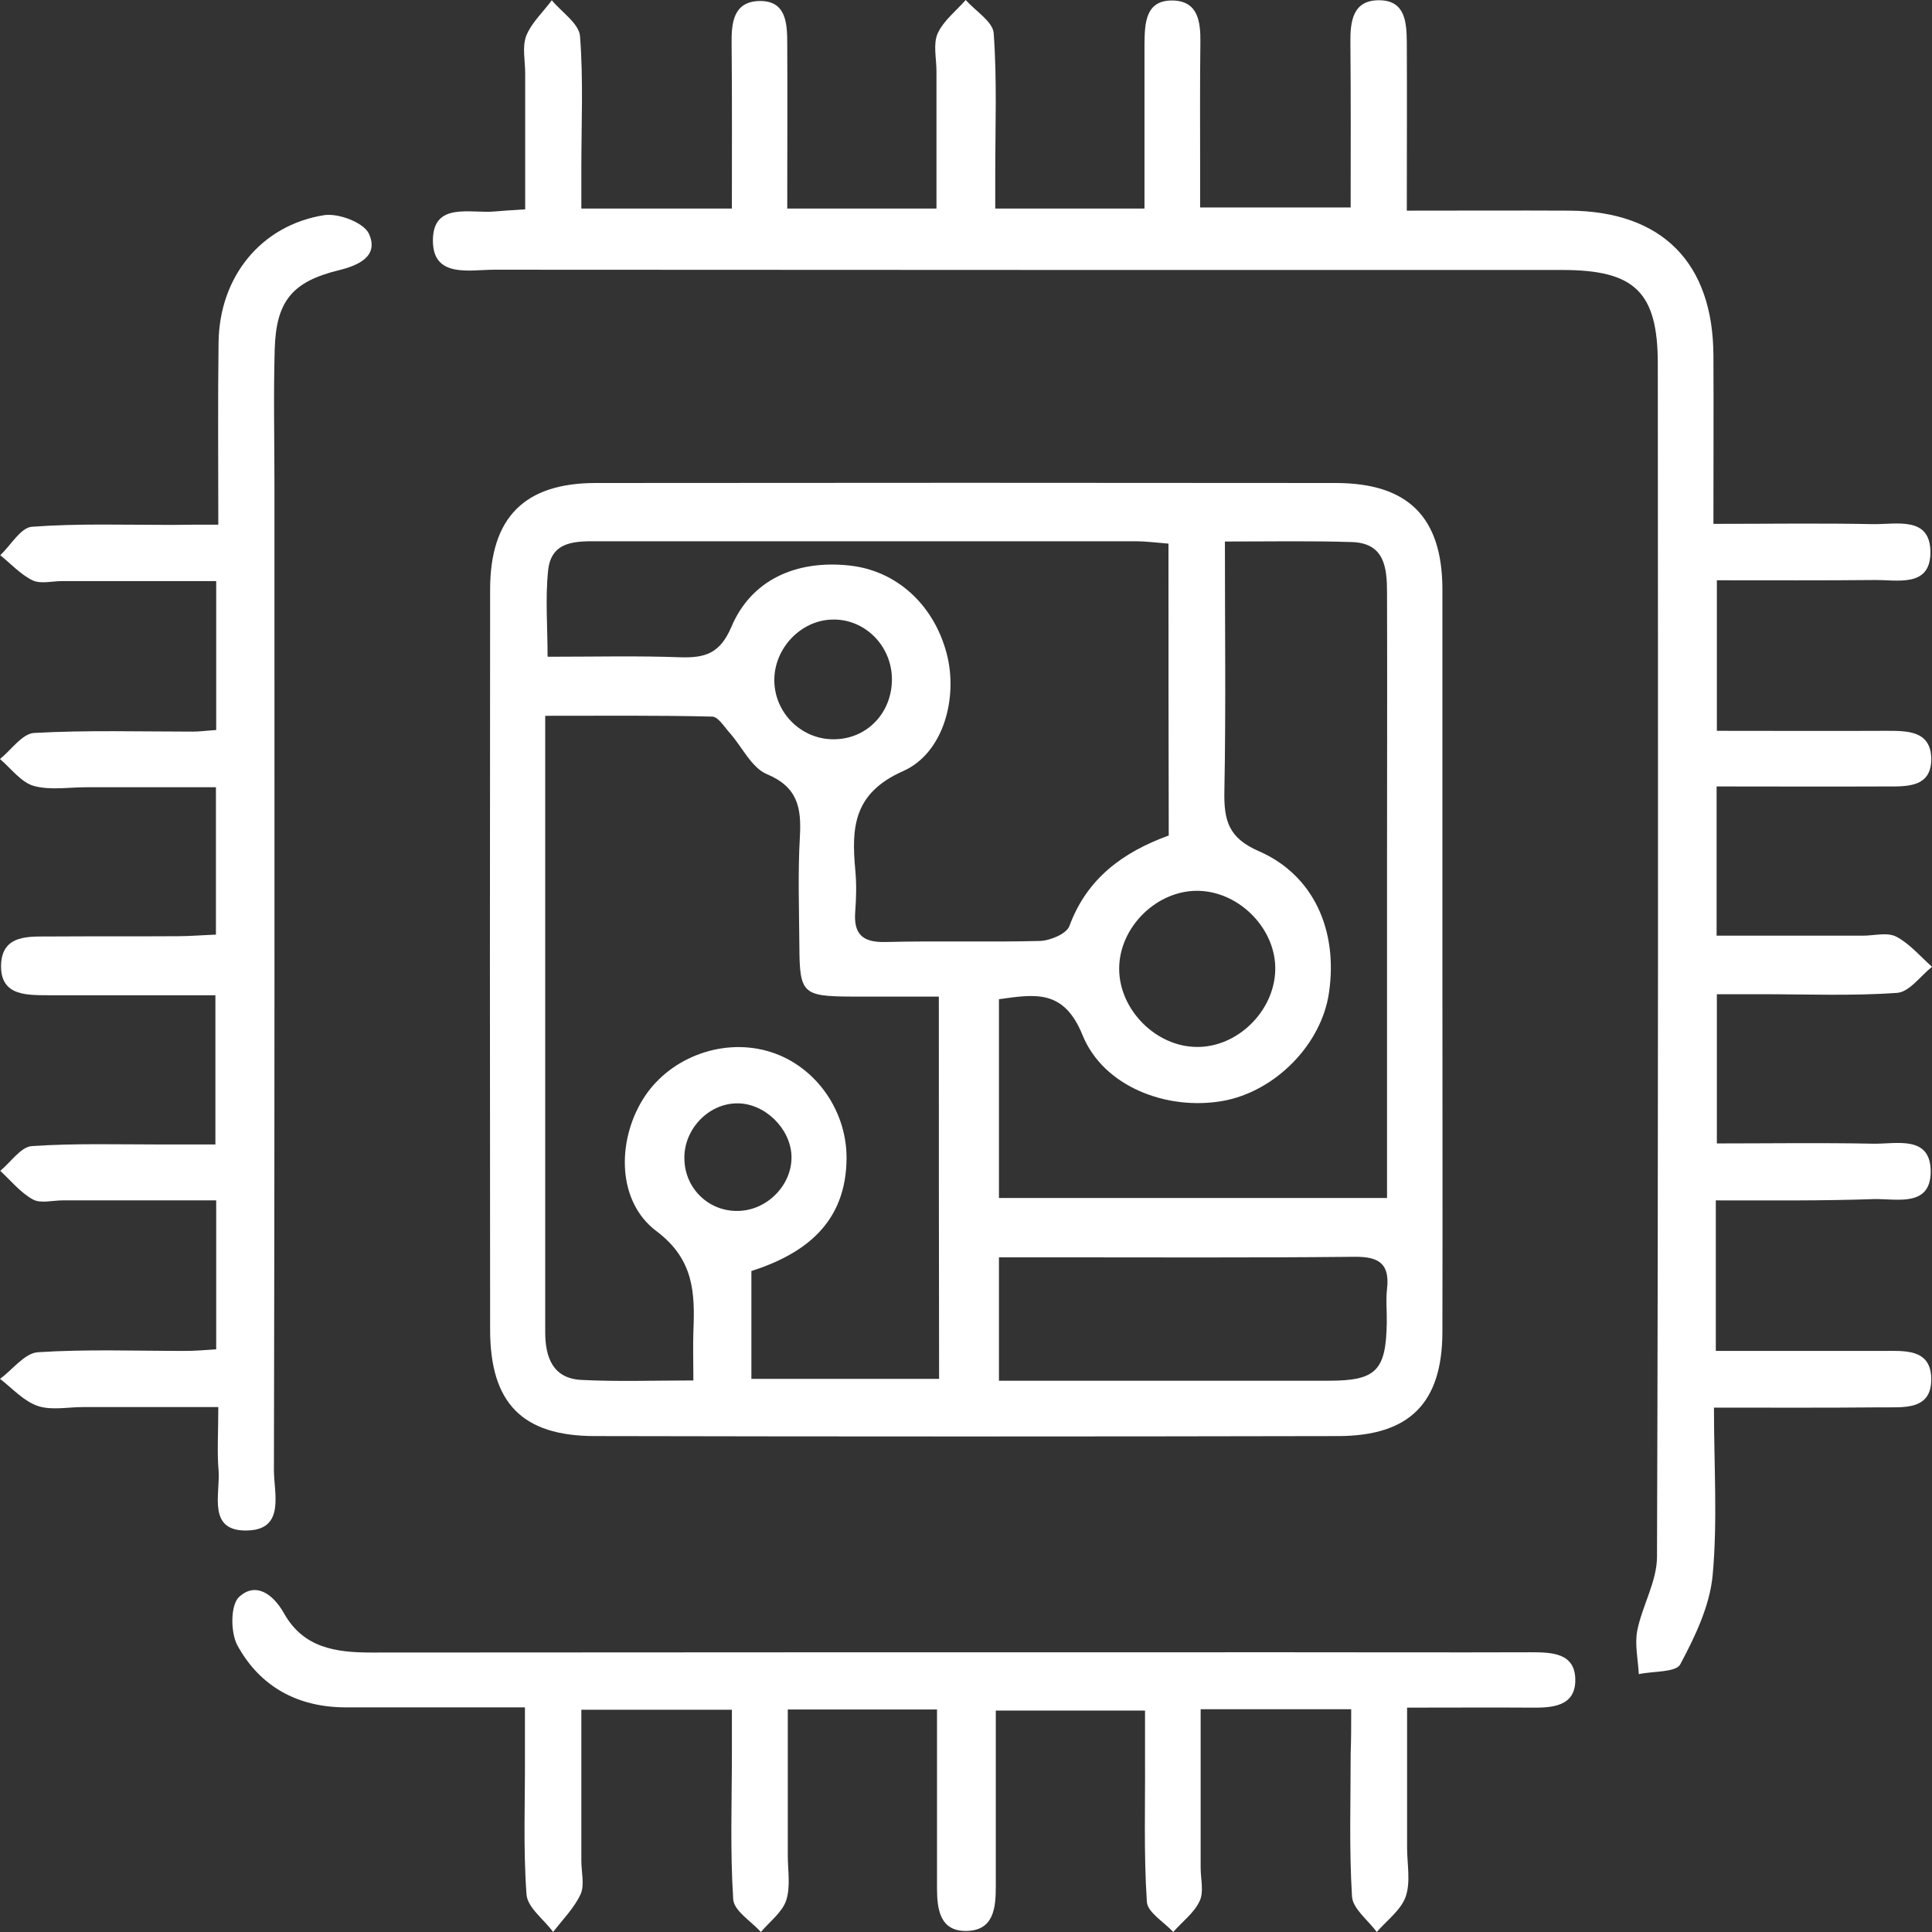 <?xml version="1.0" encoding="UTF-8"?> <svg xmlns="http://www.w3.org/2000/svg" width="161" height="161" viewBox="0 0 161 161" fill="none"><rect x="0" y="0" width="161" height="161" fill="#333333" stroke="none"/><g clip-path="url(#clip0_228_77)"><path d="M120.2 80.192C120.2 90.475 120.222 100.735 120.2 111.017C120.178 116.905 117.476 119.651 111.544 119.673C90.891 119.717 70.239 119.717 49.587 119.673C43.501 119.673 40.843 116.905 40.843 110.797C40.821 90.255 40.821 69.713 40.843 49.148C40.843 43.128 43.699 40.25 49.653 40.25C70.195 40.228 90.738 40.228 111.302 40.25C117.322 40.25 120.178 43.084 120.2 49.06C120.2 59.43 120.2 69.822 120.2 80.192ZM78.237 83.049C75.6 83.049 73.293 83.049 70.986 83.049C66.878 83.027 66.636 82.807 66.614 78.83C66.592 75.798 66.482 72.744 66.658 69.713C66.79 67.318 66.482 65.582 63.89 64.505C62.615 63.956 61.846 62.242 60.814 61.078C60.352 60.573 59.847 59.716 59.342 59.716C54.794 59.606 50.224 59.65 45.434 59.65C45.434 61.254 45.434 62.396 45.434 63.539C45.434 75.271 45.434 87.003 45.434 98.736C45.434 102.822 45.434 106.909 45.434 110.995C45.434 113.082 46.05 114.884 48.466 114.994C51.454 115.148 54.464 115.038 57.782 115.038C57.782 113.434 57.738 112.203 57.782 110.973C57.914 107.743 57.848 104.953 54.684 102.58C51.454 100.142 51.389 95.198 53.542 91.661C55.629 88.234 60.001 86.498 63.912 87.575C67.757 88.629 70.547 92.342 70.547 96.495C70.525 101.877 67.119 104.47 62.615 105.92C62.615 108.974 62.615 111.874 62.615 114.906C67.888 114.906 72.964 114.906 78.258 114.906C78.237 104.294 78.237 93.88 78.237 83.049ZM97.373 45.303C96.296 45.215 95.461 45.105 94.648 45.105C79.774 45.105 64.9 45.105 50.026 45.105C48.115 45.105 45.94 44.974 45.676 47.544C45.434 49.873 45.632 52.224 45.632 54.729C49.565 54.729 53.124 54.641 56.683 54.773C58.749 54.838 60.001 54.465 60.946 52.246C62.593 48.335 66.329 46.643 70.788 47.127C74.677 47.544 77.775 50.334 78.874 54.399C79.862 58.046 78.676 62.748 75.249 64.264C71.14 66.087 70.942 68.921 71.272 72.481C71.382 73.623 71.36 74.788 71.272 75.93C71.118 77.798 71.821 78.545 73.776 78.501C78.061 78.391 82.367 78.523 86.651 78.413C87.508 78.391 88.87 77.82 89.112 77.182C90.584 73.184 93.594 71.009 97.395 69.625C97.373 61.561 97.373 53.608 97.373 45.303ZM102.075 45.127C102.075 52.378 102.162 59.167 102.031 65.956C101.987 68.394 102.382 69.844 104.931 70.943C109.479 72.942 111.5 77.534 110.753 82.697C110.138 87.047 106.249 90.98 101.877 91.749C97.219 92.562 91.946 90.54 90.21 86.256C88.65 82.411 86.256 82.851 83.246 83.268C83.246 88.871 83.246 94.254 83.246 99.834C94.011 99.834 104.645 99.834 115.586 99.834C115.586 98.538 115.586 97.395 115.586 96.275C115.586 88.102 115.586 79.929 115.586 71.756C115.586 64.308 115.608 56.882 115.586 49.434C115.586 47.346 115.411 45.237 112.62 45.171C109.237 45.062 105.897 45.127 102.075 45.127ZM83.246 115.06C92.561 115.06 101.657 115.06 110.753 115.06C114.686 115.06 115.498 114.203 115.564 110.248C115.586 109.303 115.477 108.359 115.586 107.414C115.828 105.305 114.905 104.712 112.884 104.733C104.381 104.821 95.901 104.777 87.398 104.777C86.08 104.777 84.74 104.777 83.246 104.777C83.246 108.293 83.246 111.413 83.246 115.06ZM99.724 87.245C103.107 87.289 106.183 84.279 106.271 80.852C106.359 77.468 103.371 74.37 99.965 74.238C96.45 74.107 93.242 77.248 93.264 80.764C93.286 84.169 96.34 87.223 99.724 87.245ZM74.326 56.53C74.282 53.762 72.019 51.543 69.338 51.631C66.702 51.697 64.483 54.069 64.527 56.75C64.571 59.474 66.856 61.671 69.558 61.605C72.304 61.561 74.37 59.342 74.326 56.53ZM61.473 100.911C63.956 100.889 66.065 98.692 65.955 96.275C65.845 93.99 63.692 91.925 61.429 91.947C59.012 91.947 56.925 94.166 57.035 96.648C57.101 99.065 59.078 100.955 61.473 100.911Z" fill="white"></path><path d="M142.984 100.032C142.984 104.338 142.984 108.271 142.984 112.577C147.686 112.577 152.277 112.577 156.847 112.577C158.649 112.577 160.868 112.357 160.934 114.818C161.022 117.586 158.583 117.257 156.737 117.279C152.255 117.323 147.751 117.301 142.83 117.301C142.83 122.156 143.138 126.748 142.72 131.274C142.479 133.844 141.248 136.393 140.018 138.7C139.644 139.381 137.755 139.249 136.568 139.513C136.503 138.304 136.217 137.03 136.437 135.888C136.854 133.8 138.084 131.779 138.084 129.714C138.194 96.582 138.172 63.451 138.15 30.319C138.15 24.343 136.239 22.498 130.197 22.498C100.537 22.498 70.855 22.498 41.194 22.476C39.129 22.476 36.053 23.201 36.075 20.015C36.097 16.785 39.217 17.818 41.26 17.62C41.985 17.555 42.688 17.511 43.765 17.445C43.765 13.622 43.765 9.865 43.765 6.108C43.765 5.053 43.501 3.911 43.853 2.988C44.292 1.889 45.259 1.011 45.984 0.022C46.797 1.011 48.247 1.955 48.335 3.01C48.62 6.657 48.445 10.348 48.445 14.017C48.445 15.05 48.445 16.104 48.445 17.379C52.619 17.379 56.618 17.379 60.99 17.379C60.99 12.765 61.012 8.173 60.968 3.603C60.946 1.911 61.122 0.198 63.165 0.088C65.516 -0.022 65.604 1.911 65.604 3.647C65.626 8.151 65.604 12.633 65.604 17.379C69.756 17.379 73.667 17.379 78.039 17.379C78.039 13.6 78.039 9.777 78.039 5.932C78.039 4.877 77.753 3.691 78.127 2.812C78.61 1.736 79.665 0.923 80.478 0C81.291 0.923 82.741 1.802 82.807 2.768C83.092 6.635 82.938 10.524 82.938 14.391C82.938 15.313 82.938 16.236 82.938 17.379C87.091 17.379 91.002 17.379 95.374 17.379C95.374 14.149 95.374 10.941 95.374 7.712C95.374 6.349 95.374 4.987 95.374 3.625C95.396 1.889 95.462 -0.044 97.812 0.044C99.856 0.132 100.053 1.846 100.032 3.537C99.988 6.987 100.01 10.458 100.01 13.907C100.01 14.94 100.01 15.995 100.01 17.291C104.14 17.291 108.161 17.291 112.555 17.291C112.555 12.743 112.577 8.151 112.533 3.581C112.511 1.758 112.73 -0.022 114.993 0.022C117.125 0.066 117.212 1.889 117.234 3.515C117.256 8.107 117.234 12.699 117.234 17.554C121.98 17.554 126.374 17.532 130.768 17.554C138.502 17.598 142.764 21.883 142.786 29.66C142.808 34.164 142.786 38.668 142.786 43.655C147.312 43.655 151.684 43.59 156.056 43.677C158.012 43.721 160.912 42.952 160.868 46.094C160.824 48.972 158.1 48.313 156.21 48.335C151.926 48.379 147.62 48.357 143.072 48.357C143.072 52.488 143.072 56.508 143.072 60.902C147.773 60.902 152.453 60.924 157.133 60.902C158.869 60.902 160.846 60.858 160.934 63.121C161.022 65.692 158.825 65.538 157.045 65.538C152.453 65.56 147.861 65.538 143.05 65.538C143.05 69.756 143.05 73.667 143.05 77.973C147.136 77.973 151.201 77.973 155.243 77.973C156.188 77.973 157.287 77.666 158.034 78.061C159.154 78.654 160.033 79.709 161 80.566C160.033 81.335 159.11 82.675 158.078 82.741C154.321 83.005 150.542 82.851 146.763 82.851C145.62 82.851 144.456 82.851 143.072 82.851C143.072 86.915 143.072 90.848 143.072 95.286C147.356 95.286 151.706 95.22 156.078 95.308C158.012 95.352 160.934 94.539 160.89 97.703C160.846 100.581 158.1 99.9 156.21 99.922C151.926 100.076 147.642 100.032 142.984 100.032Z" fill="white"></path><path d="M112.6 142.435C108.206 142.435 104.361 142.435 100.054 142.435C100.054 146.917 100.054 151.289 100.054 155.639C100.054 156.584 100.34 157.661 99.967 158.429C99.505 159.418 98.517 160.143 97.77 161C97.001 160.165 95.638 159.374 95.573 158.495C95.309 154.519 95.441 150.542 95.419 146.543C95.419 145.313 95.419 144.061 95.419 142.545C91.244 142.545 87.334 142.545 82.983 142.545C82.983 146.06 82.983 149.597 82.983 153.113C82.983 154.475 82.983 155.837 82.983 157.199C82.983 158.957 82.83 160.846 80.589 160.912C78.326 160.978 78.084 159.111 78.084 157.331C78.084 153.442 78.084 149.575 78.084 145.687C78.084 144.676 78.084 143.643 78.084 142.457C73.91 142.457 70.065 142.457 65.649 142.457C65.649 146.521 65.649 150.564 65.649 154.607C65.649 155.859 65.89 157.221 65.517 158.364C65.187 159.352 64.155 160.121 63.408 161C62.595 160.099 61.167 159.242 61.101 158.276C60.837 154.211 60.991 150.103 60.991 146.016C60.991 144.896 60.991 143.775 60.991 142.479C56.707 142.479 52.774 142.479 48.446 142.479C48.446 146.763 48.446 150.916 48.446 155.068C48.446 156.013 48.731 157.089 48.38 157.858C47.852 159.001 46.886 159.967 46.095 161C45.326 159.945 43.942 158.957 43.876 157.858C43.59 153.991 43.766 150.103 43.744 146.236C43.744 145.093 43.744 143.973 43.744 142.281C38.581 142.281 33.703 142.281 28.826 142.281C24.827 142.281 21.664 140.567 19.774 137.096C19.203 136.02 19.203 133.735 19.928 133.076C21.334 131.779 22.784 132.878 23.663 134.438C25.289 137.338 27.991 137.711 30.957 137.711C56.443 137.689 81.929 137.689 107.415 137.689C114.116 137.689 120.839 137.711 127.54 137.689C129.319 137.689 131.253 137.733 131.275 139.974C131.297 142.215 129.341 142.325 127.584 142.303C124.332 142.281 121.102 142.303 117.257 142.303C117.257 146.324 117.257 150.147 117.257 153.969C117.257 155.332 117.565 156.804 117.148 158.034C116.752 159.176 115.566 160.033 114.731 161C114.006 160.011 112.731 159.067 112.666 158.034C112.424 154.057 112.556 150.081 112.556 146.082C112.6 144.94 112.6 143.819 112.6 142.435Z" fill="white"></path><path d="M18.192 43.721C18.192 38.383 18.148 33.461 18.214 28.54C18.279 23.069 21.751 18.763 27.024 17.928C28.21 17.752 30.297 18.543 30.737 19.466C31.594 21.333 29.924 22.102 28.232 22.52C24.365 23.465 23.003 25.09 22.893 29.111C22.783 32.89 22.871 36.669 22.871 40.426C22.871 67.801 22.893 95.154 22.827 122.53C22.827 124.419 23.772 127.429 20.674 127.539C17.225 127.671 18.367 124.529 18.214 122.53C18.082 120.97 18.192 119.41 18.192 117.257C14.325 117.257 10.612 117.257 6.899 117.257C5.646 117.257 4.284 117.542 3.164 117.169C1.977 116.773 1.033 115.697 0 114.906C1.055 114.137 2.043 112.775 3.142 112.687C7.206 112.423 11.315 112.577 15.401 112.577C16.214 112.577 17.027 112.511 18.016 112.445C18.016 108.337 18.016 104.404 18.016 100.032C13.71 100.032 9.447 100.032 5.207 100.032C4.372 100.032 3.361 100.317 2.724 99.944C1.692 99.373 0.901 98.384 0.022 97.571C0.901 96.846 1.736 95.572 2.658 95.506C6.306 95.264 9.997 95.374 13.666 95.374C15.006 95.374 16.368 95.374 17.95 95.374C17.95 91.2 17.95 87.289 17.95 82.939C14.347 82.939 10.722 82.939 7.096 82.939C6.152 82.939 5.207 82.939 4.262 82.939C2.351 82.917 0.022 83.093 0.088 80.412C0.176 77.776 2.549 78.061 4.416 78.039C7.865 78.017 11.337 78.039 14.786 78.017C15.797 78.017 16.829 77.93 17.994 77.885C17.994 73.865 17.994 70.02 17.994 65.604C14.391 65.604 10.787 65.604 7.184 65.604C5.712 65.604 4.174 65.868 2.812 65.494C1.758 65.187 0.923 64.044 0 63.253C0.945 62.484 1.867 61.122 2.856 61.078C7.25 60.836 11.666 60.968 16.061 60.968C16.676 60.968 17.269 60.88 18.016 60.836C18.016 56.728 18.016 52.795 18.016 48.423C13.688 48.423 9.447 48.423 5.185 48.423C4.35 48.423 3.383 48.687 2.702 48.357C1.714 47.874 0.901 46.973 0.022 46.27C0.901 45.435 1.736 43.963 2.658 43.897C6.525 43.611 10.414 43.743 14.281 43.743C15.511 43.721 16.741 43.721 18.192 43.721Z" fill="white"></path></g><defs><clipPath id="clip0_228_77"><rect width="161" height="161" fill="white"></rect></clipPath></defs></svg> 